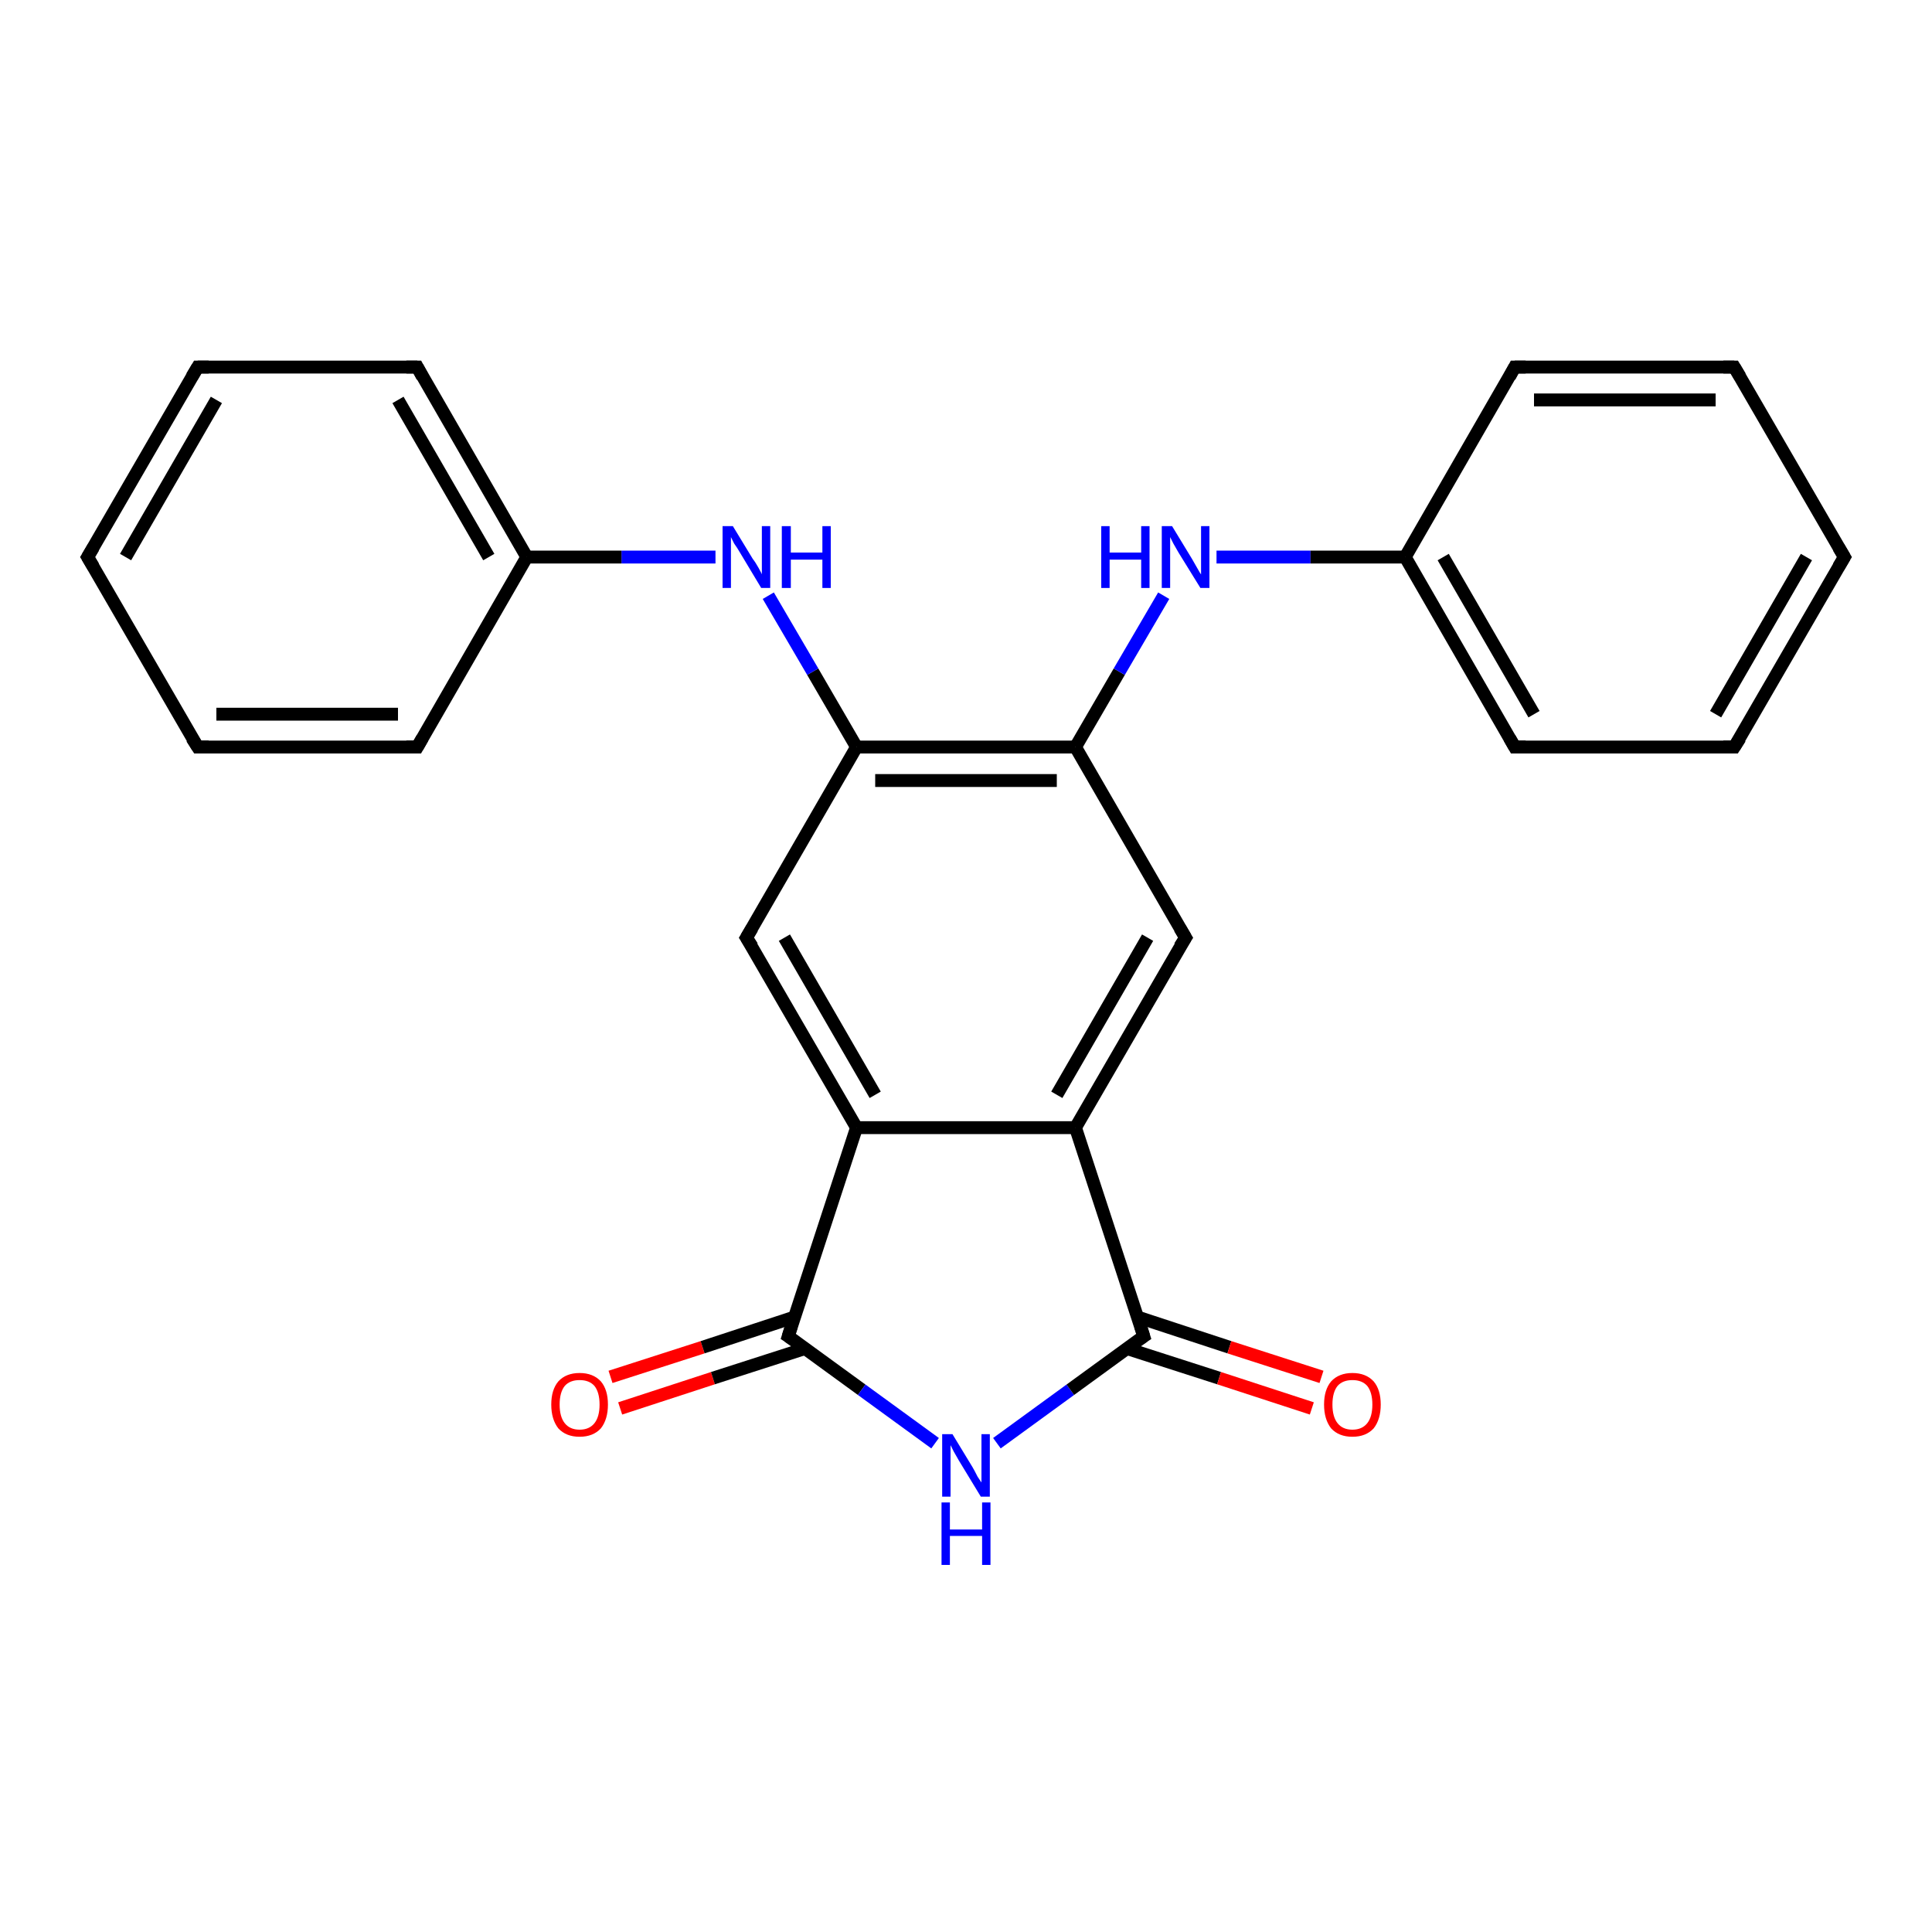 <?xml version='1.0' encoding='iso-8859-1'?>
<svg version='1.1' baseProfile='full'
              xmlns='http://www.w3.org/2000/svg'
                      xmlns:rdkit='http://www.rdkit.org/xml'
                      xmlns:xlink='http://www.w3.org/1999/xlink'
                  xml:space='preserve'
width='300px' height='300px' viewBox='0 0 300 300'>
<!-- END OF HEADER -->
<rect style='opacity:1.0;fill:#FFFFFF;stroke:none' width='300.0' height='300.0' x='0.0' y='0.0'> </rect>
<path class='bond-0 atom-0 atom-1' d='M 94.8,213.8 L 109.1,209.2' style='fill:none;fill-rule:evenodd;stroke:#FF0000;stroke-width:2.0px;stroke-linecap:butt;stroke-linejoin:miter;stroke-opacity:1' />
<path class='bond-0 atom-0 atom-1' d='M 109.1,209.2 L 123.4,204.5' style='fill:none;fill-rule:evenodd;stroke:#000000;stroke-width:2.0px;stroke-linecap:butt;stroke-linejoin:miter;stroke-opacity:1' />
<path class='bond-0 atom-0 atom-1' d='M 96.3,218.7 L 110.7,214.0' style='fill:none;fill-rule:evenodd;stroke:#FF0000;stroke-width:2.0px;stroke-linecap:butt;stroke-linejoin:miter;stroke-opacity:1' />
<path class='bond-0 atom-0 atom-1' d='M 110.7,214.0 L 125.0,209.4' style='fill:none;fill-rule:evenodd;stroke:#000000;stroke-width:2.0px;stroke-linecap:butt;stroke-linejoin:miter;stroke-opacity:1' />
<path class='bond-1 atom-1 atom-2' d='M 122.4,207.5 L 133.8,215.8' style='fill:none;fill-rule:evenodd;stroke:#000000;stroke-width:2.0px;stroke-linecap:butt;stroke-linejoin:miter;stroke-opacity:1' />
<path class='bond-1 atom-1 atom-2' d='M 133.8,215.8 L 145.2,224.1' style='fill:none;fill-rule:evenodd;stroke:#0000FF;stroke-width:2.0px;stroke-linecap:butt;stroke-linejoin:miter;stroke-opacity:1' />
<path class='bond-2 atom-2 atom-3' d='M 154.8,224.1 L 166.2,215.8' style='fill:none;fill-rule:evenodd;stroke:#0000FF;stroke-width:2.0px;stroke-linecap:butt;stroke-linejoin:miter;stroke-opacity:1' />
<path class='bond-2 atom-2 atom-3' d='M 166.2,215.8 L 177.6,207.5' style='fill:none;fill-rule:evenodd;stroke:#000000;stroke-width:2.0px;stroke-linecap:butt;stroke-linejoin:miter;stroke-opacity:1' />
<path class='bond-3 atom-3 atom-4' d='M 175.0,209.4 L 189.3,214.0' style='fill:none;fill-rule:evenodd;stroke:#000000;stroke-width:2.0px;stroke-linecap:butt;stroke-linejoin:miter;stroke-opacity:1' />
<path class='bond-3 atom-3 atom-4' d='M 189.3,214.0 L 203.7,218.7' style='fill:none;fill-rule:evenodd;stroke:#FF0000;stroke-width:2.0px;stroke-linecap:butt;stroke-linejoin:miter;stroke-opacity:1' />
<path class='bond-3 atom-3 atom-4' d='M 176.6,204.5 L 190.9,209.2' style='fill:none;fill-rule:evenodd;stroke:#000000;stroke-width:2.0px;stroke-linecap:butt;stroke-linejoin:miter;stroke-opacity:1' />
<path class='bond-3 atom-3 atom-4' d='M 190.9,209.2 L 205.2,213.8' style='fill:none;fill-rule:evenodd;stroke:#FF0000;stroke-width:2.0px;stroke-linecap:butt;stroke-linejoin:miter;stroke-opacity:1' />
<path class='bond-4 atom-3 atom-5' d='M 177.6,207.5 L 167.0,175.1' style='fill:none;fill-rule:evenodd;stroke:#000000;stroke-width:2.0px;stroke-linecap:butt;stroke-linejoin:miter;stroke-opacity:1' />
<path class='bond-5 atom-5 atom-6' d='M 167.0,175.1 L 184.1,145.6' style='fill:none;fill-rule:evenodd;stroke:#000000;stroke-width:2.0px;stroke-linecap:butt;stroke-linejoin:miter;stroke-opacity:1' />
<path class='bond-5 atom-5 atom-6' d='M 164.1,170.0 L 178.2,145.6' style='fill:none;fill-rule:evenodd;stroke:#000000;stroke-width:2.0px;stroke-linecap:butt;stroke-linejoin:miter;stroke-opacity:1' />
<path class='bond-6 atom-6 atom-7' d='M 184.1,145.6 L 167.0,116.0' style='fill:none;fill-rule:evenodd;stroke:#000000;stroke-width:2.0px;stroke-linecap:butt;stroke-linejoin:miter;stroke-opacity:1' />
<path class='bond-7 atom-7 atom-8' d='M 167.0,116.0 L 173.8,104.3' style='fill:none;fill-rule:evenodd;stroke:#000000;stroke-width:2.0px;stroke-linecap:butt;stroke-linejoin:miter;stroke-opacity:1' />
<path class='bond-7 atom-7 atom-8' d='M 173.8,104.3 L 180.7,92.5' style='fill:none;fill-rule:evenodd;stroke:#0000FF;stroke-width:2.0px;stroke-linecap:butt;stroke-linejoin:miter;stroke-opacity:1' />
<path class='bond-8 atom-8 atom-9' d='M 188.9,86.5 L 203.5,86.5' style='fill:none;fill-rule:evenodd;stroke:#0000FF;stroke-width:2.0px;stroke-linecap:butt;stroke-linejoin:miter;stroke-opacity:1' />
<path class='bond-8 atom-8 atom-9' d='M 203.5,86.5 L 218.2,86.5' style='fill:none;fill-rule:evenodd;stroke:#000000;stroke-width:2.0px;stroke-linecap:butt;stroke-linejoin:miter;stroke-opacity:1' />
<path class='bond-9 atom-9 atom-10' d='M 218.2,86.5 L 235.2,116.0' style='fill:none;fill-rule:evenodd;stroke:#000000;stroke-width:2.0px;stroke-linecap:butt;stroke-linejoin:miter;stroke-opacity:1' />
<path class='bond-9 atom-9 atom-10' d='M 224.1,86.5 L 238.2,110.9' style='fill:none;fill-rule:evenodd;stroke:#000000;stroke-width:2.0px;stroke-linecap:butt;stroke-linejoin:miter;stroke-opacity:1' />
<path class='bond-10 atom-10 atom-11' d='M 235.2,116.0 L 269.3,116.0' style='fill:none;fill-rule:evenodd;stroke:#000000;stroke-width:2.0px;stroke-linecap:butt;stroke-linejoin:miter;stroke-opacity:1' />
<path class='bond-11 atom-11 atom-12' d='M 269.3,116.0 L 286.4,86.5' style='fill:none;fill-rule:evenodd;stroke:#000000;stroke-width:2.0px;stroke-linecap:butt;stroke-linejoin:miter;stroke-opacity:1' />
<path class='bond-11 atom-11 atom-12' d='M 266.4,110.9 L 280.5,86.5' style='fill:none;fill-rule:evenodd;stroke:#000000;stroke-width:2.0px;stroke-linecap:butt;stroke-linejoin:miter;stroke-opacity:1' />
<path class='bond-12 atom-12 atom-13' d='M 286.4,86.5 L 269.3,57.0' style='fill:none;fill-rule:evenodd;stroke:#000000;stroke-width:2.0px;stroke-linecap:butt;stroke-linejoin:miter;stroke-opacity:1' />
<path class='bond-13 atom-13 atom-14' d='M 269.3,57.0 L 235.2,57.0' style='fill:none;fill-rule:evenodd;stroke:#000000;stroke-width:2.0px;stroke-linecap:butt;stroke-linejoin:miter;stroke-opacity:1' />
<path class='bond-13 atom-13 atom-14' d='M 266.4,62.1 L 238.2,62.1' style='fill:none;fill-rule:evenodd;stroke:#000000;stroke-width:2.0px;stroke-linecap:butt;stroke-linejoin:miter;stroke-opacity:1' />
<path class='bond-14 atom-7 atom-15' d='M 167.0,116.0 L 133.0,116.0' style='fill:none;fill-rule:evenodd;stroke:#000000;stroke-width:2.0px;stroke-linecap:butt;stroke-linejoin:miter;stroke-opacity:1' />
<path class='bond-14 atom-7 atom-15' d='M 164.1,121.2 L 135.9,121.2' style='fill:none;fill-rule:evenodd;stroke:#000000;stroke-width:2.0px;stroke-linecap:butt;stroke-linejoin:miter;stroke-opacity:1' />
<path class='bond-15 atom-15 atom-16' d='M 133.0,116.0 L 126.2,104.3' style='fill:none;fill-rule:evenodd;stroke:#000000;stroke-width:2.0px;stroke-linecap:butt;stroke-linejoin:miter;stroke-opacity:1' />
<path class='bond-15 atom-15 atom-16' d='M 126.2,104.3 L 119.3,92.5' style='fill:none;fill-rule:evenodd;stroke:#0000FF;stroke-width:2.0px;stroke-linecap:butt;stroke-linejoin:miter;stroke-opacity:1' />
<path class='bond-16 atom-16 atom-17' d='M 111.1,86.5 L 96.5,86.5' style='fill:none;fill-rule:evenodd;stroke:#0000FF;stroke-width:2.0px;stroke-linecap:butt;stroke-linejoin:miter;stroke-opacity:1' />
<path class='bond-16 atom-16 atom-17' d='M 96.5,86.5 L 81.8,86.5' style='fill:none;fill-rule:evenodd;stroke:#000000;stroke-width:2.0px;stroke-linecap:butt;stroke-linejoin:miter;stroke-opacity:1' />
<path class='bond-17 atom-17 atom-18' d='M 81.8,86.5 L 64.8,57.0' style='fill:none;fill-rule:evenodd;stroke:#000000;stroke-width:2.0px;stroke-linecap:butt;stroke-linejoin:miter;stroke-opacity:1' />
<path class='bond-17 atom-17 atom-18' d='M 75.9,86.5 L 61.8,62.1' style='fill:none;fill-rule:evenodd;stroke:#000000;stroke-width:2.0px;stroke-linecap:butt;stroke-linejoin:miter;stroke-opacity:1' />
<path class='bond-18 atom-18 atom-19' d='M 64.8,57.0 L 30.7,57.0' style='fill:none;fill-rule:evenodd;stroke:#000000;stroke-width:2.0px;stroke-linecap:butt;stroke-linejoin:miter;stroke-opacity:1' />
<path class='bond-19 atom-19 atom-20' d='M 30.7,57.0 L 13.6,86.5' style='fill:none;fill-rule:evenodd;stroke:#000000;stroke-width:2.0px;stroke-linecap:butt;stroke-linejoin:miter;stroke-opacity:1' />
<path class='bond-19 atom-19 atom-20' d='M 33.6,62.1 L 19.5,86.5' style='fill:none;fill-rule:evenodd;stroke:#000000;stroke-width:2.0px;stroke-linecap:butt;stroke-linejoin:miter;stroke-opacity:1' />
<path class='bond-20 atom-20 atom-21' d='M 13.6,86.5 L 30.7,116.0' style='fill:none;fill-rule:evenodd;stroke:#000000;stroke-width:2.0px;stroke-linecap:butt;stroke-linejoin:miter;stroke-opacity:1' />
<path class='bond-21 atom-21 atom-22' d='M 30.7,116.0 L 64.8,116.0' style='fill:none;fill-rule:evenodd;stroke:#000000;stroke-width:2.0px;stroke-linecap:butt;stroke-linejoin:miter;stroke-opacity:1' />
<path class='bond-21 atom-21 atom-22' d='M 33.6,110.9 L 61.8,110.9' style='fill:none;fill-rule:evenodd;stroke:#000000;stroke-width:2.0px;stroke-linecap:butt;stroke-linejoin:miter;stroke-opacity:1' />
<path class='bond-22 atom-15 atom-23' d='M 133.0,116.0 L 115.9,145.6' style='fill:none;fill-rule:evenodd;stroke:#000000;stroke-width:2.0px;stroke-linecap:butt;stroke-linejoin:miter;stroke-opacity:1' />
<path class='bond-23 atom-23 atom-24' d='M 115.9,145.6 L 133.0,175.1' style='fill:none;fill-rule:evenodd;stroke:#000000;stroke-width:2.0px;stroke-linecap:butt;stroke-linejoin:miter;stroke-opacity:1' />
<path class='bond-23 atom-23 atom-24' d='M 121.8,145.6 L 135.9,170.0' style='fill:none;fill-rule:evenodd;stroke:#000000;stroke-width:2.0px;stroke-linecap:butt;stroke-linejoin:miter;stroke-opacity:1' />
<path class='bond-24 atom-24 atom-1' d='M 133.0,175.1 L 122.4,207.5' style='fill:none;fill-rule:evenodd;stroke:#000000;stroke-width:2.0px;stroke-linecap:butt;stroke-linejoin:miter;stroke-opacity:1' />
<path class='bond-25 atom-24 atom-5' d='M 133.0,175.1 L 167.0,175.1' style='fill:none;fill-rule:evenodd;stroke:#000000;stroke-width:2.0px;stroke-linecap:butt;stroke-linejoin:miter;stroke-opacity:1' />
<path class='bond-26 atom-14 atom-9' d='M 235.2,57.0 L 218.2,86.5' style='fill:none;fill-rule:evenodd;stroke:#000000;stroke-width:2.0px;stroke-linecap:butt;stroke-linejoin:miter;stroke-opacity:1' />
<path class='bond-27 atom-22 atom-17' d='M 64.8,116.0 L 81.8,86.5' style='fill:none;fill-rule:evenodd;stroke:#000000;stroke-width:2.0px;stroke-linecap:butt;stroke-linejoin:miter;stroke-opacity:1' />
<path d='M 123.0,207.9 L 122.4,207.5 L 122.9,205.9' style='fill:none;stroke:#000000;stroke-width:2.0px;stroke-linecap:butt;stroke-linejoin:miter;stroke-opacity:1;' />
<path d='M 177.0,207.9 L 177.6,207.5 L 177.1,205.9' style='fill:none;stroke:#000000;stroke-width:2.0px;stroke-linecap:butt;stroke-linejoin:miter;stroke-opacity:1;' />
<path d='M 183.2,147.0 L 184.1,145.6 L 183.2,144.1' style='fill:none;stroke:#000000;stroke-width:2.0px;stroke-linecap:butt;stroke-linejoin:miter;stroke-opacity:1;' />
<path d='M 234.4,114.6 L 235.2,116.0 L 236.9,116.0' style='fill:none;stroke:#000000;stroke-width:2.0px;stroke-linecap:butt;stroke-linejoin:miter;stroke-opacity:1;' />
<path d='M 267.6,116.0 L 269.3,116.0 L 270.2,114.6' style='fill:none;stroke:#000000;stroke-width:2.0px;stroke-linecap:butt;stroke-linejoin:miter;stroke-opacity:1;' />
<path d='M 285.5,88.0 L 286.4,86.5 L 285.5,85.0' style='fill:none;stroke:#000000;stroke-width:2.0px;stroke-linecap:butt;stroke-linejoin:miter;stroke-opacity:1;' />
<path d='M 270.2,58.5 L 269.3,57.0 L 267.6,57.0' style='fill:none;stroke:#000000;stroke-width:2.0px;stroke-linecap:butt;stroke-linejoin:miter;stroke-opacity:1;' />
<path d='M 236.9,57.0 L 235.2,57.0 L 234.4,58.5' style='fill:none;stroke:#000000;stroke-width:2.0px;stroke-linecap:butt;stroke-linejoin:miter;stroke-opacity:1;' />
<path d='M 65.6,58.5 L 64.8,57.0 L 63.1,57.0' style='fill:none;stroke:#000000;stroke-width:2.0px;stroke-linecap:butt;stroke-linejoin:miter;stroke-opacity:1;' />
<path d='M 32.4,57.0 L 30.7,57.0 L 29.8,58.5' style='fill:none;stroke:#000000;stroke-width:2.0px;stroke-linecap:butt;stroke-linejoin:miter;stroke-opacity:1;' />
<path d='M 14.5,85.0 L 13.6,86.5 L 14.5,88.0' style='fill:none;stroke:#000000;stroke-width:2.0px;stroke-linecap:butt;stroke-linejoin:miter;stroke-opacity:1;' />
<path d='M 29.8,114.6 L 30.7,116.0 L 32.4,116.0' style='fill:none;stroke:#000000;stroke-width:2.0px;stroke-linecap:butt;stroke-linejoin:miter;stroke-opacity:1;' />
<path d='M 63.1,116.0 L 64.8,116.0 L 65.6,114.6' style='fill:none;stroke:#000000;stroke-width:2.0px;stroke-linecap:butt;stroke-linejoin:miter;stroke-opacity:1;' />
<path d='M 116.8,144.1 L 115.9,145.6 L 116.8,147.0' style='fill:none;stroke:#000000;stroke-width:2.0px;stroke-linecap:butt;stroke-linejoin:miter;stroke-opacity:1;' />
<path class='atom-0' d='M 85.6 218.1
Q 85.6 215.8, 86.7 214.5
Q 87.9 213.2, 90.0 213.2
Q 92.1 213.2, 93.3 214.5
Q 94.4 215.8, 94.4 218.1
Q 94.4 220.4, 93.3 221.8
Q 92.1 223.1, 90.0 223.1
Q 87.9 223.1, 86.7 221.8
Q 85.6 220.4, 85.6 218.1
M 90.0 222.0
Q 91.5 222.0, 92.3 221.0
Q 93.1 220.0, 93.1 218.1
Q 93.1 216.2, 92.3 215.2
Q 91.5 214.3, 90.0 214.3
Q 88.5 214.3, 87.7 215.2
Q 86.9 216.2, 86.9 218.1
Q 86.9 220.0, 87.7 221.0
Q 88.5 222.0, 90.0 222.0
' fill='#FF0000'/>
<path class='atom-2' d='M 147.9 222.7
L 151.0 227.8
Q 151.3 228.3, 151.8 229.3
Q 152.4 230.2, 152.4 230.2
L 152.4 222.7
L 153.7 222.7
L 153.7 232.4
L 152.3 232.4
L 148.9 226.8
Q 148.5 226.1, 148.1 225.4
Q 147.7 224.6, 147.6 224.4
L 147.6 232.4
L 146.3 232.4
L 146.3 222.7
L 147.9 222.7
' fill='#0000FF'/>
<path class='atom-2' d='M 146.2 233.3
L 147.5 233.3
L 147.5 237.5
L 152.5 237.5
L 152.5 233.3
L 153.8 233.3
L 153.8 243.0
L 152.5 243.0
L 152.5 238.5
L 147.5 238.5
L 147.5 243.0
L 146.2 243.0
L 146.2 233.3
' fill='#0000FF'/>
<path class='atom-4' d='M 205.6 218.1
Q 205.6 215.8, 206.7 214.5
Q 207.9 213.2, 210.0 213.2
Q 212.1 213.2, 213.3 214.5
Q 214.4 215.8, 214.4 218.1
Q 214.4 220.4, 213.3 221.8
Q 212.1 223.1, 210.0 223.1
Q 207.9 223.1, 206.7 221.8
Q 205.6 220.4, 205.6 218.1
M 210.0 222.0
Q 211.5 222.0, 212.3 221.0
Q 213.1 220.0, 213.1 218.1
Q 213.1 216.2, 212.3 215.2
Q 211.5 214.3, 210.0 214.3
Q 208.5 214.3, 207.7 215.2
Q 206.9 216.2, 206.9 218.1
Q 206.9 220.0, 207.7 221.0
Q 208.5 222.0, 210.0 222.0
' fill='#FF0000'/>
<path class='atom-8' d='M 171.0 81.7
L 172.3 81.7
L 172.3 85.8
L 177.2 85.8
L 177.2 81.7
L 178.5 81.7
L 178.5 91.3
L 177.2 91.3
L 177.2 86.9
L 172.3 86.9
L 172.3 91.3
L 171.0 91.3
L 171.0 81.7
' fill='#0000FF'/>
<path class='atom-8' d='M 182.0 81.7
L 185.1 86.8
Q 185.4 87.3, 185.9 88.2
Q 186.4 89.1, 186.5 89.2
L 186.5 81.7
L 187.8 81.7
L 187.8 91.3
L 186.4 91.3
L 183.0 85.8
Q 182.6 85.1, 182.2 84.4
Q 181.8 83.6, 181.7 83.4
L 181.7 91.3
L 180.4 91.3
L 180.4 81.7
L 182.0 81.7
' fill='#0000FF'/>
<path class='atom-16' d='M 113.8 81.7
L 116.9 86.8
Q 117.3 87.3, 117.8 88.2
Q 118.3 89.1, 118.3 89.2
L 118.3 81.7
L 119.6 81.7
L 119.6 91.3
L 118.2 91.3
L 114.9 85.8
Q 114.5 85.1, 114.0 84.4
Q 113.6 83.6, 113.5 83.4
L 113.5 91.3
L 112.2 91.3
L 112.2 81.7
L 113.8 81.7
' fill='#0000FF'/>
<path class='atom-16' d='M 121.4 81.7
L 122.8 81.7
L 122.8 85.8
L 127.7 85.8
L 127.7 81.7
L 129.0 81.7
L 129.0 91.3
L 127.7 91.3
L 127.7 86.9
L 122.8 86.9
L 122.8 91.3
L 121.4 91.3
L 121.4 81.7
' fill='#0000FF'/>
</svg>
